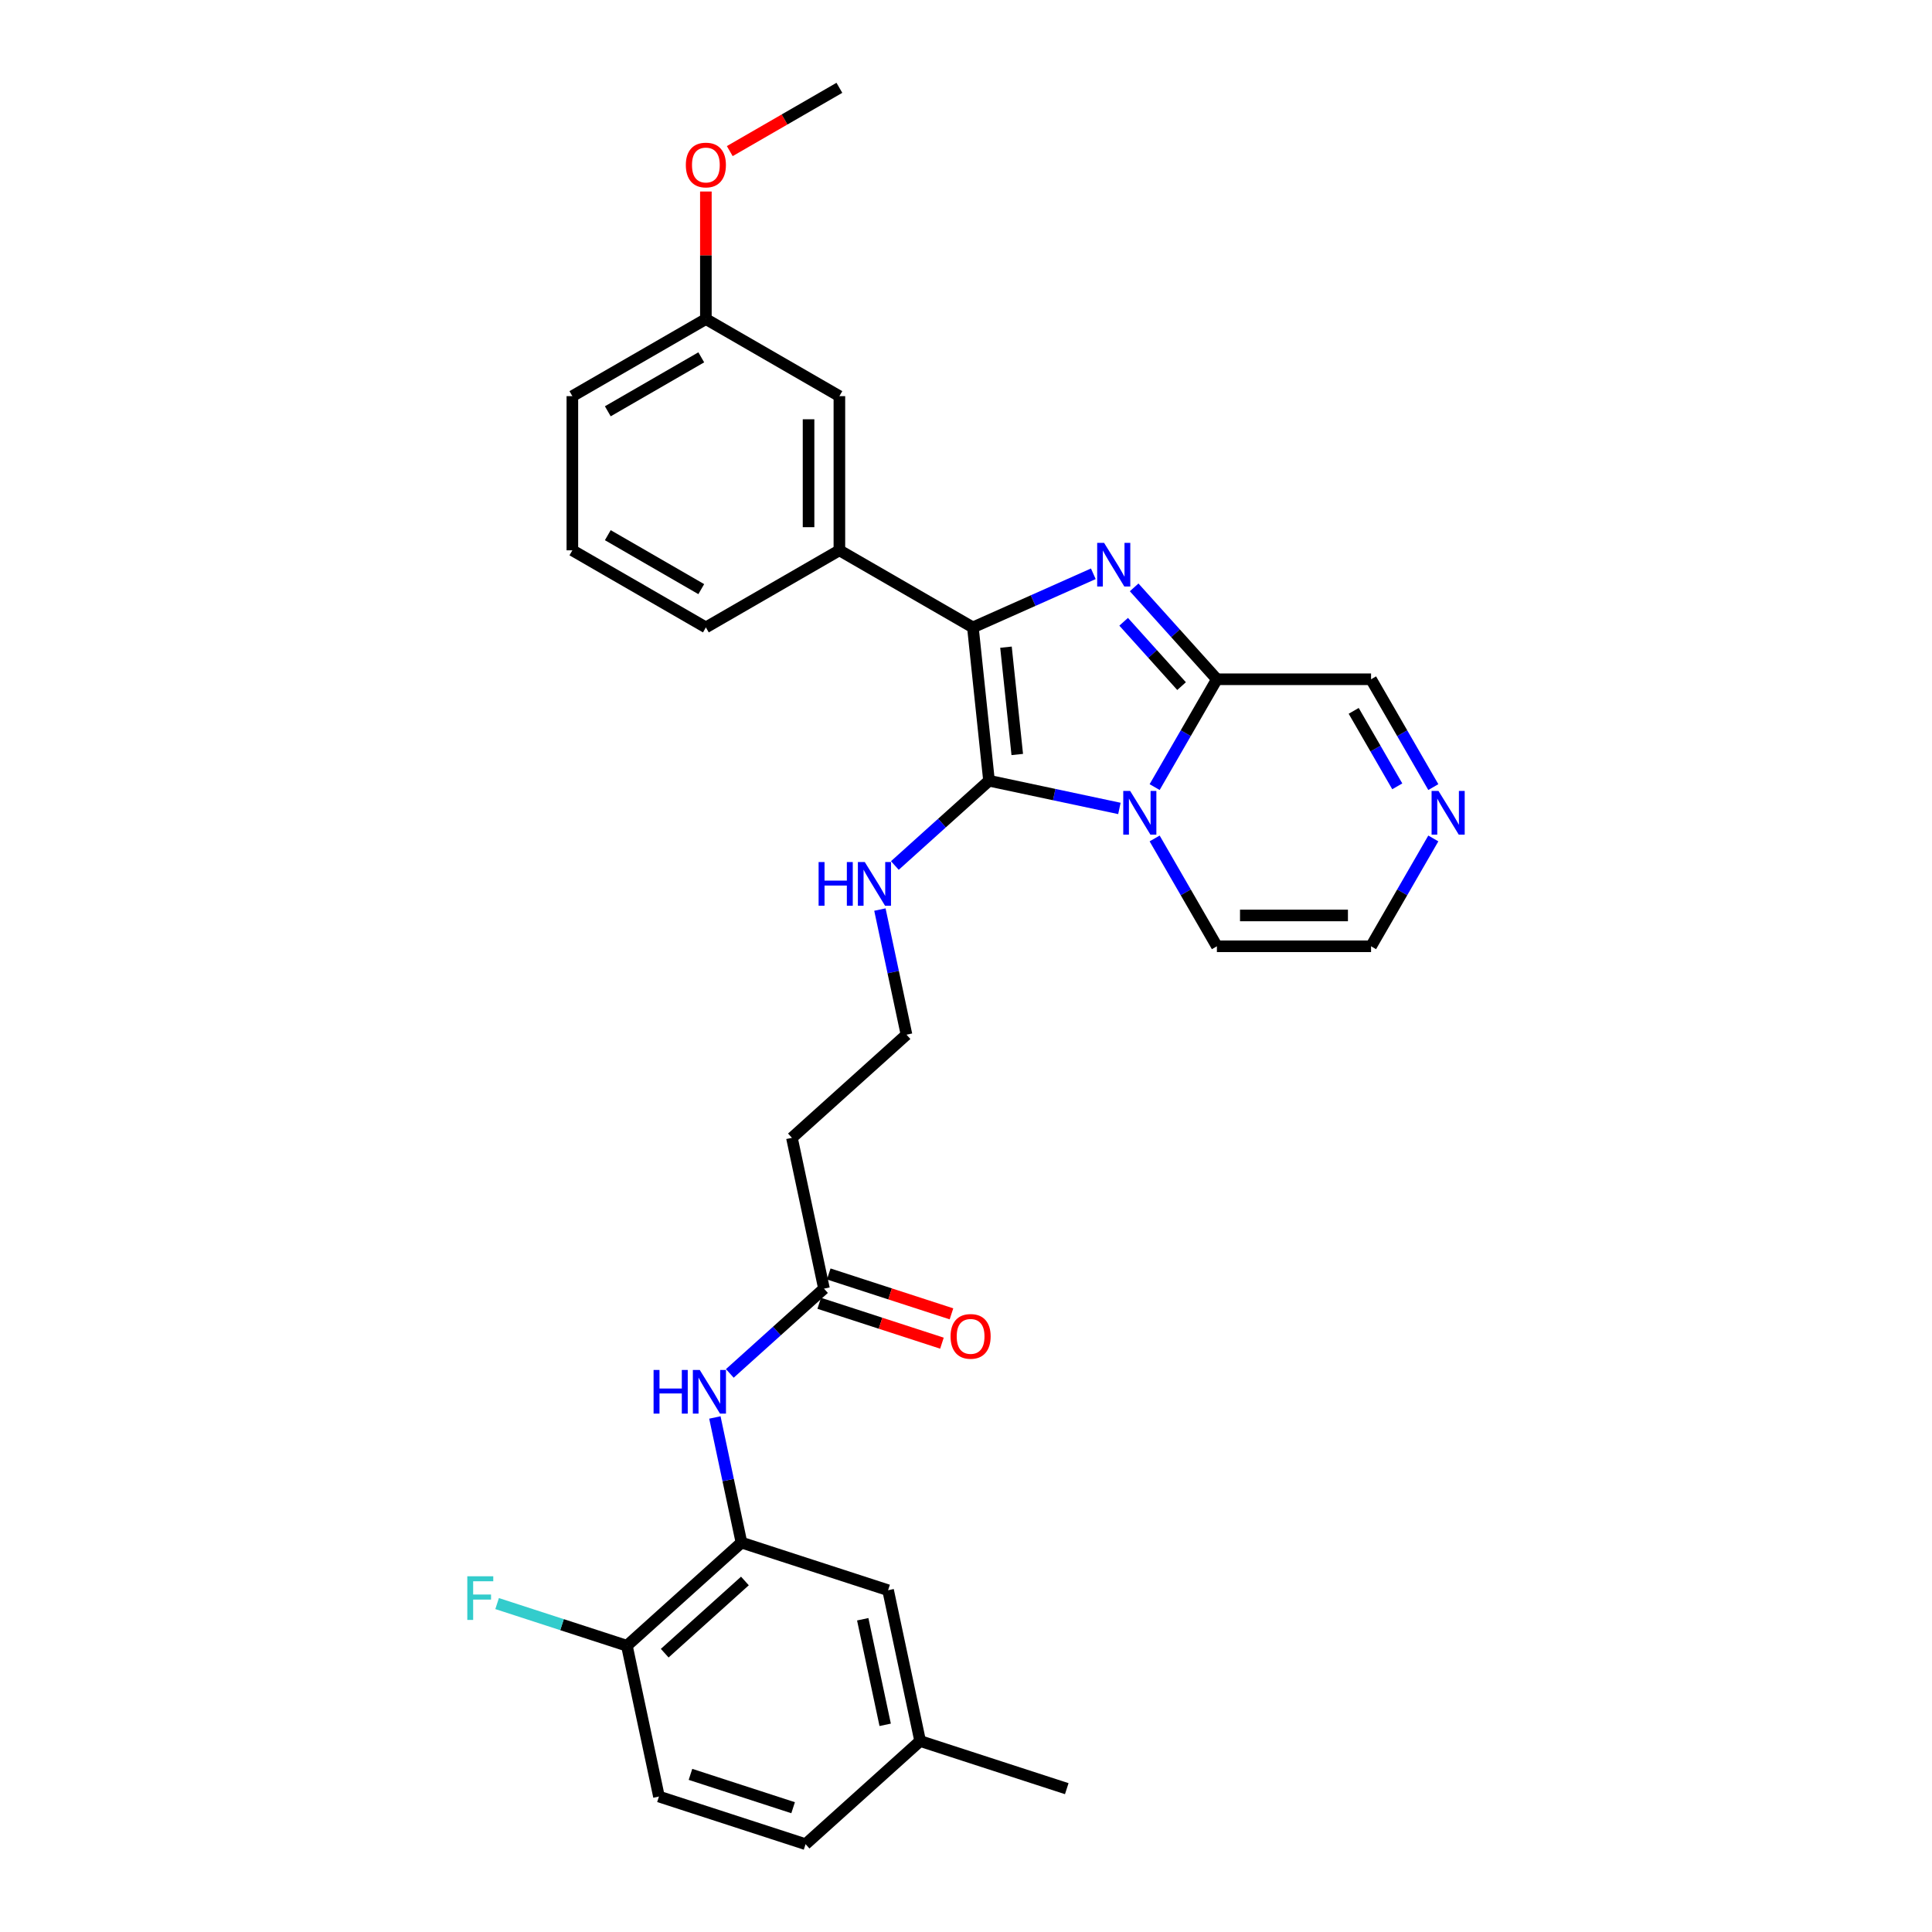 <?xml version='1.0' encoding='iso-8859-1'?>
<svg version='1.1' baseProfile='full'
              xmlns='http://www.w3.org/2000/svg'
                      xmlns:rdkit='http://www.rdkit.org/xml'
                      xmlns:xlink='http://www.w3.org/1999/xlink'
                  xml:space='preserve'
width='1000px' height='1000px' viewBox='0 0 1000 1000'>
<!-- END OF HEADER -->
<rect style='opacity:1.0;fill:#FFFFFF;stroke:none' width='1000' height='1000' x='0' y='0'> </rect>
<path class='bond-0' d='M 579.399,418.445 L 545.655,411.273' style='fill:none;fill-rule:evenodd;stroke:#0000FF;stroke-width:6px;stroke-linecap:butt;stroke-linejoin:miter;stroke-opacity:1' />
<path class='bond-0' d='M 545.655,411.273 L 511.912,404.101' style='fill:none;fill-rule:evenodd;stroke:#000000;stroke-width:6px;stroke-linecap:butt;stroke-linejoin:miter;stroke-opacity:1' />
<path class='bond-3' d='M 597.64,407.397 L 613.751,379.491' style='fill:none;fill-rule:evenodd;stroke:#0000FF;stroke-width:6px;stroke-linecap:butt;stroke-linejoin:miter;stroke-opacity:1' />
<path class='bond-3' d='M 613.751,379.491 L 629.862,351.586' style='fill:none;fill-rule:evenodd;stroke:#000000;stroke-width:6px;stroke-linecap:butt;stroke-linejoin:miter;stroke-opacity:1' />
<path class='bond-9' d='M 597.64,433.985 L 613.751,461.891' style='fill:none;fill-rule:evenodd;stroke:#0000FF;stroke-width:6px;stroke-linecap:butt;stroke-linejoin:miter;stroke-opacity:1' />
<path class='bond-9' d='M 613.751,461.891 L 629.862,489.797' style='fill:none;fill-rule:evenodd;stroke:#000000;stroke-width:6px;stroke-linecap:butt;stroke-linejoin:miter;stroke-opacity:1' />
<path class='bond-2' d='M 511.912,404.101 L 503.571,324.741' style='fill:none;fill-rule:evenodd;stroke:#000000;stroke-width:6px;stroke-linecap:butt;stroke-linejoin:miter;stroke-opacity:1' />
<path class='bond-2' d='M 526.532,390.528 L 520.694,334.977' style='fill:none;fill-rule:evenodd;stroke:#000000;stroke-width:6px;stroke-linecap:butt;stroke-linejoin:miter;stroke-opacity:1' />
<path class='bond-11' d='M 511.912,404.101 L 487.544,426.041' style='fill:none;fill-rule:evenodd;stroke:#000000;stroke-width:6px;stroke-linecap:butt;stroke-linejoin:miter;stroke-opacity:1' />
<path class='bond-11' d='M 487.544,426.041 L 463.177,447.982' style='fill:none;fill-rule:evenodd;stroke:#0000FF;stroke-width:6px;stroke-linecap:butt;stroke-linejoin:miter;stroke-opacity:1' />
<path class='bond-1' d='M 587.033,304.019 L 608.448,327.802' style='fill:none;fill-rule:evenodd;stroke:#0000FF;stroke-width:6px;stroke-linecap:butt;stroke-linejoin:miter;stroke-opacity:1' />
<path class='bond-1' d='M 608.448,327.802 L 629.862,351.586' style='fill:none;fill-rule:evenodd;stroke:#000000;stroke-width:6px;stroke-linecap:butt;stroke-linejoin:miter;stroke-opacity:1' />
<path class='bond-1' d='M 581.598,321.833 L 596.588,338.481' style='fill:none;fill-rule:evenodd;stroke:#0000FF;stroke-width:6px;stroke-linecap:butt;stroke-linejoin:miter;stroke-opacity:1' />
<path class='bond-1' d='M 596.588,338.481 L 611.578,355.129' style='fill:none;fill-rule:evenodd;stroke:#000000;stroke-width:6px;stroke-linecap:butt;stroke-linejoin:miter;stroke-opacity:1' />
<path class='bond-31' d='M 565.903,296.989 L 534.737,310.865' style='fill:none;fill-rule:evenodd;stroke:#0000FF;stroke-width:6px;stroke-linecap:butt;stroke-linejoin:miter;stroke-opacity:1' />
<path class='bond-31' d='M 534.737,310.865 L 503.571,324.741' style='fill:none;fill-rule:evenodd;stroke:#000000;stroke-width:6px;stroke-linecap:butt;stroke-linejoin:miter;stroke-opacity:1' />
<path class='bond-4' d='M 503.571,324.741 L 434.465,284.843' style='fill:none;fill-rule:evenodd;stroke:#000000;stroke-width:6px;stroke-linecap:butt;stroke-linejoin:miter;stroke-opacity:1' />
<path class='bond-10' d='M 629.862,351.586 L 709.659,351.586' style='fill:none;fill-rule:evenodd;stroke:#000000;stroke-width:6px;stroke-linecap:butt;stroke-linejoin:miter;stroke-opacity:1' />
<path class='bond-14' d='M 434.465,284.843 L 434.465,205.047' style='fill:none;fill-rule:evenodd;stroke:#000000;stroke-width:6px;stroke-linecap:butt;stroke-linejoin:miter;stroke-opacity:1' />
<path class='bond-14' d='M 418.506,272.874 L 418.506,217.016' style='fill:none;fill-rule:evenodd;stroke:#000000;stroke-width:6px;stroke-linecap:butt;stroke-linejoin:miter;stroke-opacity:1' />
<path class='bond-24' d='M 434.465,284.843 L 365.36,324.741' style='fill:none;fill-rule:evenodd;stroke:#000000;stroke-width:6px;stroke-linecap:butt;stroke-linejoin:miter;stroke-opacity:1' />
<path class='bond-5' d='M 383.783,798.44 L 376.9,766.061' style='fill:none;fill-rule:evenodd;stroke:#000000;stroke-width:6px;stroke-linecap:butt;stroke-linejoin:miter;stroke-opacity:1' />
<path class='bond-5' d='M 376.9,766.061 L 370.018,733.682' style='fill:none;fill-rule:evenodd;stroke:#0000FF;stroke-width:6px;stroke-linecap:butt;stroke-linejoin:miter;stroke-opacity:1' />
<path class='bond-12' d='M 383.783,798.44 L 324.483,851.835' style='fill:none;fill-rule:evenodd;stroke:#000000;stroke-width:6px;stroke-linecap:butt;stroke-linejoin:miter;stroke-opacity:1' />
<path class='bond-12' d='M 385.567,818.31 L 344.057,855.685' style='fill:none;fill-rule:evenodd;stroke:#000000;stroke-width:6px;stroke-linecap:butt;stroke-linejoin:miter;stroke-opacity:1' />
<path class='bond-15' d='M 383.783,798.44 L 459.674,823.099' style='fill:none;fill-rule:evenodd;stroke:#000000;stroke-width:6px;stroke-linecap:butt;stroke-linejoin:miter;stroke-opacity:1' />
<path class='bond-6' d='M 377.757,710.875 L 402.125,688.934' style='fill:none;fill-rule:evenodd;stroke:#0000FF;stroke-width:6px;stroke-linecap:butt;stroke-linejoin:miter;stroke-opacity:1' />
<path class='bond-6' d='M 402.125,688.934 L 426.493,666.994' style='fill:none;fill-rule:evenodd;stroke:#000000;stroke-width:6px;stroke-linecap:butt;stroke-linejoin:miter;stroke-opacity:1' />
<path class='bond-7' d='M 741.881,433.985 L 725.77,461.891' style='fill:none;fill-rule:evenodd;stroke:#0000FF;stroke-width:6px;stroke-linecap:butt;stroke-linejoin:miter;stroke-opacity:1' />
<path class='bond-7' d='M 725.77,461.891 L 709.659,489.797' style='fill:none;fill-rule:evenodd;stroke:#000000;stroke-width:6px;stroke-linecap:butt;stroke-linejoin:miter;stroke-opacity:1' />
<path class='bond-30' d='M 741.881,407.397 L 725.77,379.491' style='fill:none;fill-rule:evenodd;stroke:#0000FF;stroke-width:6px;stroke-linecap:butt;stroke-linejoin:miter;stroke-opacity:1' />
<path class='bond-30' d='M 725.77,379.491 L 709.659,351.586' style='fill:none;fill-rule:evenodd;stroke:#000000;stroke-width:6px;stroke-linecap:butt;stroke-linejoin:miter;stroke-opacity:1' />
<path class='bond-30' d='M 723.227,407.005 L 711.949,387.471' style='fill:none;fill-rule:evenodd;stroke:#0000FF;stroke-width:6px;stroke-linecap:butt;stroke-linejoin:miter;stroke-opacity:1' />
<path class='bond-30' d='M 711.949,387.471 L 700.671,367.937' style='fill:none;fill-rule:evenodd;stroke:#000000;stroke-width:6px;stroke-linecap:butt;stroke-linejoin:miter;stroke-opacity:1' />
<path class='bond-8' d='M 426.493,666.994 L 409.902,588.941' style='fill:none;fill-rule:evenodd;stroke:#000000;stroke-width:6px;stroke-linecap:butt;stroke-linejoin:miter;stroke-opacity:1' />
<path class='bond-17' d='M 424.027,674.583 L 455.788,684.903' style='fill:none;fill-rule:evenodd;stroke:#000000;stroke-width:6px;stroke-linecap:butt;stroke-linejoin:miter;stroke-opacity:1' />
<path class='bond-17' d='M 455.788,684.903 L 487.549,695.223' style='fill:none;fill-rule:evenodd;stroke:#FF0000;stroke-width:6px;stroke-linecap:butt;stroke-linejoin:miter;stroke-opacity:1' />
<path class='bond-17' d='M 428.958,659.405 L 460.72,669.725' style='fill:none;fill-rule:evenodd;stroke:#000000;stroke-width:6px;stroke-linecap:butt;stroke-linejoin:miter;stroke-opacity:1' />
<path class='bond-17' d='M 460.72,669.725 L 492.481,680.044' style='fill:none;fill-rule:evenodd;stroke:#FF0000;stroke-width:6px;stroke-linecap:butt;stroke-linejoin:miter;stroke-opacity:1' />
<path class='bond-13' d='M 629.862,489.797 L 709.659,489.797' style='fill:none;fill-rule:evenodd;stroke:#000000;stroke-width:6px;stroke-linecap:butt;stroke-linejoin:miter;stroke-opacity:1' />
<path class='bond-13' d='M 641.832,473.837 L 697.689,473.837' style='fill:none;fill-rule:evenodd;stroke:#000000;stroke-width:6px;stroke-linecap:butt;stroke-linejoin:miter;stroke-opacity:1' />
<path class='bond-19' d='M 455.437,470.789 L 462.32,503.168' style='fill:none;fill-rule:evenodd;stroke:#0000FF;stroke-width:6px;stroke-linecap:butt;stroke-linejoin:miter;stroke-opacity:1' />
<path class='bond-19' d='M 462.32,503.168 L 469.202,535.547' style='fill:none;fill-rule:evenodd;stroke:#000000;stroke-width:6px;stroke-linecap:butt;stroke-linejoin:miter;stroke-opacity:1' />
<path class='bond-18' d='M 324.483,851.835 L 341.073,929.887' style='fill:none;fill-rule:evenodd;stroke:#000000;stroke-width:6px;stroke-linecap:butt;stroke-linejoin:miter;stroke-opacity:1' />
<path class='bond-22' d='M 324.483,851.835 L 290.894,840.921' style='fill:none;fill-rule:evenodd;stroke:#000000;stroke-width:6px;stroke-linecap:butt;stroke-linejoin:miter;stroke-opacity:1' />
<path class='bond-22' d='M 290.894,840.921 L 257.306,830.007' style='fill:none;fill-rule:evenodd;stroke:#33CCCC;stroke-width:6px;stroke-linecap:butt;stroke-linejoin:miter;stroke-opacity:1' />
<path class='bond-21' d='M 434.465,205.047 L 365.36,165.149' style='fill:none;fill-rule:evenodd;stroke:#000000;stroke-width:6px;stroke-linecap:butt;stroke-linejoin:miter;stroke-opacity:1' />
<path class='bond-20' d='M 459.674,823.099 L 476.264,901.151' style='fill:none;fill-rule:evenodd;stroke:#000000;stroke-width:6px;stroke-linecap:butt;stroke-linejoin:miter;stroke-opacity:1' />
<path class='bond-20' d='M 446.552,838.125 L 458.165,892.762' style='fill:none;fill-rule:evenodd;stroke:#000000;stroke-width:6px;stroke-linecap:butt;stroke-linejoin:miter;stroke-opacity:1' />
<path class='bond-16' d='M 409.902,588.941 L 469.202,535.547' style='fill:none;fill-rule:evenodd;stroke:#000000;stroke-width:6px;stroke-linecap:butt;stroke-linejoin:miter;stroke-opacity:1' />
<path class='bond-33' d='M 341.073,929.887 L 416.964,954.545' style='fill:none;fill-rule:evenodd;stroke:#000000;stroke-width:6px;stroke-linecap:butt;stroke-linejoin:miter;stroke-opacity:1' />
<path class='bond-33' d='M 357.389,918.408 L 410.512,935.669' style='fill:none;fill-rule:evenodd;stroke:#000000;stroke-width:6px;stroke-linecap:butt;stroke-linejoin:miter;stroke-opacity:1' />
<path class='bond-23' d='M 476.264,901.151 L 416.964,954.545' style='fill:none;fill-rule:evenodd;stroke:#000000;stroke-width:6px;stroke-linecap:butt;stroke-linejoin:miter;stroke-opacity:1' />
<path class='bond-28' d='M 476.264,901.151 L 552.155,925.81' style='fill:none;fill-rule:evenodd;stroke:#000000;stroke-width:6px;stroke-linecap:butt;stroke-linejoin:miter;stroke-opacity:1' />
<path class='bond-25' d='M 365.36,165.149 L 365.36,132.137' style='fill:none;fill-rule:evenodd;stroke:#000000;stroke-width:6px;stroke-linecap:butt;stroke-linejoin:miter;stroke-opacity:1' />
<path class='bond-25' d='M 365.36,132.137 L 365.36,99.126' style='fill:none;fill-rule:evenodd;stroke:#FF0000;stroke-width:6px;stroke-linecap:butt;stroke-linejoin:miter;stroke-opacity:1' />
<path class='bond-32' d='M 365.36,165.149 L 296.254,205.047' style='fill:none;fill-rule:evenodd;stroke:#000000;stroke-width:6px;stroke-linecap:butt;stroke-linejoin:miter;stroke-opacity:1' />
<path class='bond-32' d='M 362.973,184.955 L 314.599,212.883' style='fill:none;fill-rule:evenodd;stroke:#000000;stroke-width:6px;stroke-linecap:butt;stroke-linejoin:miter;stroke-opacity:1' />
<path class='bond-26' d='M 365.36,324.741 L 296.254,284.843' style='fill:none;fill-rule:evenodd;stroke:#000000;stroke-width:6px;stroke-linecap:butt;stroke-linejoin:miter;stroke-opacity:1' />
<path class='bond-26' d='M 362.973,304.936 L 314.599,277.007' style='fill:none;fill-rule:evenodd;stroke:#000000;stroke-width:6px;stroke-linecap:butt;stroke-linejoin:miter;stroke-opacity:1' />
<path class='bond-29' d='M 377.728,78.212 L 406.097,61.833' style='fill:none;fill-rule:evenodd;stroke:#FF0000;stroke-width:6px;stroke-linecap:butt;stroke-linejoin:miter;stroke-opacity:1' />
<path class='bond-29' d='M 406.097,61.833 L 434.465,45.455' style='fill:none;fill-rule:evenodd;stroke:#000000;stroke-width:6px;stroke-linecap:butt;stroke-linejoin:miter;stroke-opacity:1' />
<path class='bond-27' d='M 296.254,284.843 L 296.254,205.047' style='fill:none;fill-rule:evenodd;stroke:#000000;stroke-width:6px;stroke-linecap:butt;stroke-linejoin:miter;stroke-opacity:1' />
<path  class='atom-0' d='M 584.969 409.392
L 592.374 421.361
Q 593.108 422.542, 594.289 424.681
Q 595.47 426.819, 595.534 426.947
L 595.534 409.392
L 598.534 409.392
L 598.534 431.99
L 595.438 431.99
L 587.491 418.904
Q 586.565 417.372, 585.575 415.616
Q 584.618 413.861, 584.331 413.318
L 584.331 431.99
L 581.394 431.99
L 581.394 409.392
L 584.969 409.392
' fill='#0000FF'/>
<path  class='atom-2' d='M 571.473 280.986
L 578.878 292.956
Q 579.612 294.137, 580.793 296.275
Q 581.974 298.414, 582.038 298.541
L 582.038 280.986
L 585.038 280.986
L 585.038 303.585
L 581.942 303.585
L 573.995 290.498
Q 573.069 288.966, 572.079 287.21
Q 571.122 285.455, 570.835 284.912
L 570.835 303.585
L 567.898 303.585
L 567.898 280.986
L 571.473 280.986
' fill='#0000FF'/>
<path  class='atom-7' d='M 338.29 709.089
L 341.354 709.089
L 341.354 718.696
L 352.909 718.696
L 352.909 709.089
L 355.973 709.089
L 355.973 731.687
L 352.909 731.687
L 352.909 721.25
L 341.354 721.25
L 341.354 731.687
L 338.29 731.687
L 338.29 709.089
' fill='#0000FF'/>
<path  class='atom-7' d='M 362.197 709.089
L 369.602 721.058
Q 370.336 722.239, 371.517 724.378
Q 372.698 726.516, 372.762 726.644
L 372.762 709.089
L 375.762 709.089
L 375.762 731.687
L 372.666 731.687
L 364.719 718.6
Q 363.793 717.068, 362.804 715.313
Q 361.846 713.557, 361.559 713.015
L 361.559 731.687
L 358.622 731.687
L 358.622 709.089
L 362.197 709.089
' fill='#0000FF'/>
<path  class='atom-8' d='M 744.561 409.392
L 751.967 421.361
Q 752.701 422.542, 753.882 424.681
Q 755.063 426.819, 755.127 426.947
L 755.127 409.392
L 758.127 409.392
L 758.127 431.99
L 755.031 431.99
L 747.083 418.904
Q 746.157 417.372, 745.168 415.616
Q 744.21 413.861, 743.923 413.318
L 743.923 431.99
L 740.987 431.99
L 740.987 409.392
L 744.561 409.392
' fill='#0000FF'/>
<path  class='atom-12' d='M 423.709 446.196
L 426.774 446.196
L 426.774 455.803
L 438.328 455.803
L 438.328 446.196
L 441.392 446.196
L 441.392 468.794
L 438.328 468.794
L 438.328 458.356
L 426.774 458.356
L 426.774 468.794
L 423.709 468.794
L 423.709 446.196
' fill='#0000FF'/>
<path  class='atom-12' d='M 447.616 446.196
L 455.021 458.165
Q 455.756 459.346, 456.936 461.484
Q 458.117 463.623, 458.181 463.751
L 458.181 446.196
L 461.182 446.196
L 461.182 468.794
L 458.086 468.794
L 450.138 455.707
Q 449.212 454.175, 448.223 452.42
Q 447.265 450.664, 446.978 450.121
L 446.978 468.794
L 444.041 468.794
L 444.041 446.196
L 447.616 446.196
' fill='#0000FF'/>
<path  class='atom-18' d='M 492.01 691.716
Q 492.01 686.29, 494.691 683.258
Q 497.372 680.225, 502.383 680.225
Q 507.394 680.225, 510.076 683.258
Q 512.757 686.29, 512.757 691.716
Q 512.757 697.206, 510.044 700.334
Q 507.331 703.43, 502.383 703.43
Q 497.404 703.43, 494.691 700.334
Q 492.01 697.238, 492.01 691.716
M 502.383 700.877
Q 505.83 700.877, 507.682 698.579
Q 509.565 696.248, 509.565 691.716
Q 509.565 687.279, 507.682 685.045
Q 505.83 682.779, 502.383 682.779
Q 498.936 682.779, 497.053 685.013
Q 495.202 687.247, 495.202 691.716
Q 495.202 696.28, 497.053 698.579
Q 498.936 700.877, 502.383 700.877
' fill='#FF0000'/>
<path  class='atom-23' d='M 241.873 815.877
L 255.311 815.877
L 255.311 818.462
L 244.905 818.462
L 244.905 825.325
L 254.162 825.325
L 254.162 827.942
L 244.905 827.942
L 244.905 838.475
L 241.873 838.475
L 241.873 815.877
' fill='#33CCCC'/>
<path  class='atom-26' d='M 354.986 85.416
Q 354.986 79.99, 357.667 76.958
Q 360.348 73.926, 365.36 73.926
Q 370.371 73.926, 373.052 76.958
Q 375.733 79.99, 375.733 85.416
Q 375.733 90.906, 373.02 94.034
Q 370.307 97.131, 365.36 97.131
Q 360.38 97.131, 357.667 94.034
Q 354.986 90.938, 354.986 85.416
M 365.36 94.577
Q 368.807 94.577, 370.658 92.279
Q 372.541 89.949, 372.541 85.416
Q 372.541 80.98, 370.658 78.746
Q 368.807 76.479, 365.36 76.479
Q 361.912 76.479, 360.029 78.714
Q 358.178 80.948, 358.178 85.416
Q 358.178 89.981, 360.029 92.279
Q 361.912 94.577, 365.36 94.577
' fill='#FF0000'/>
</svg>

